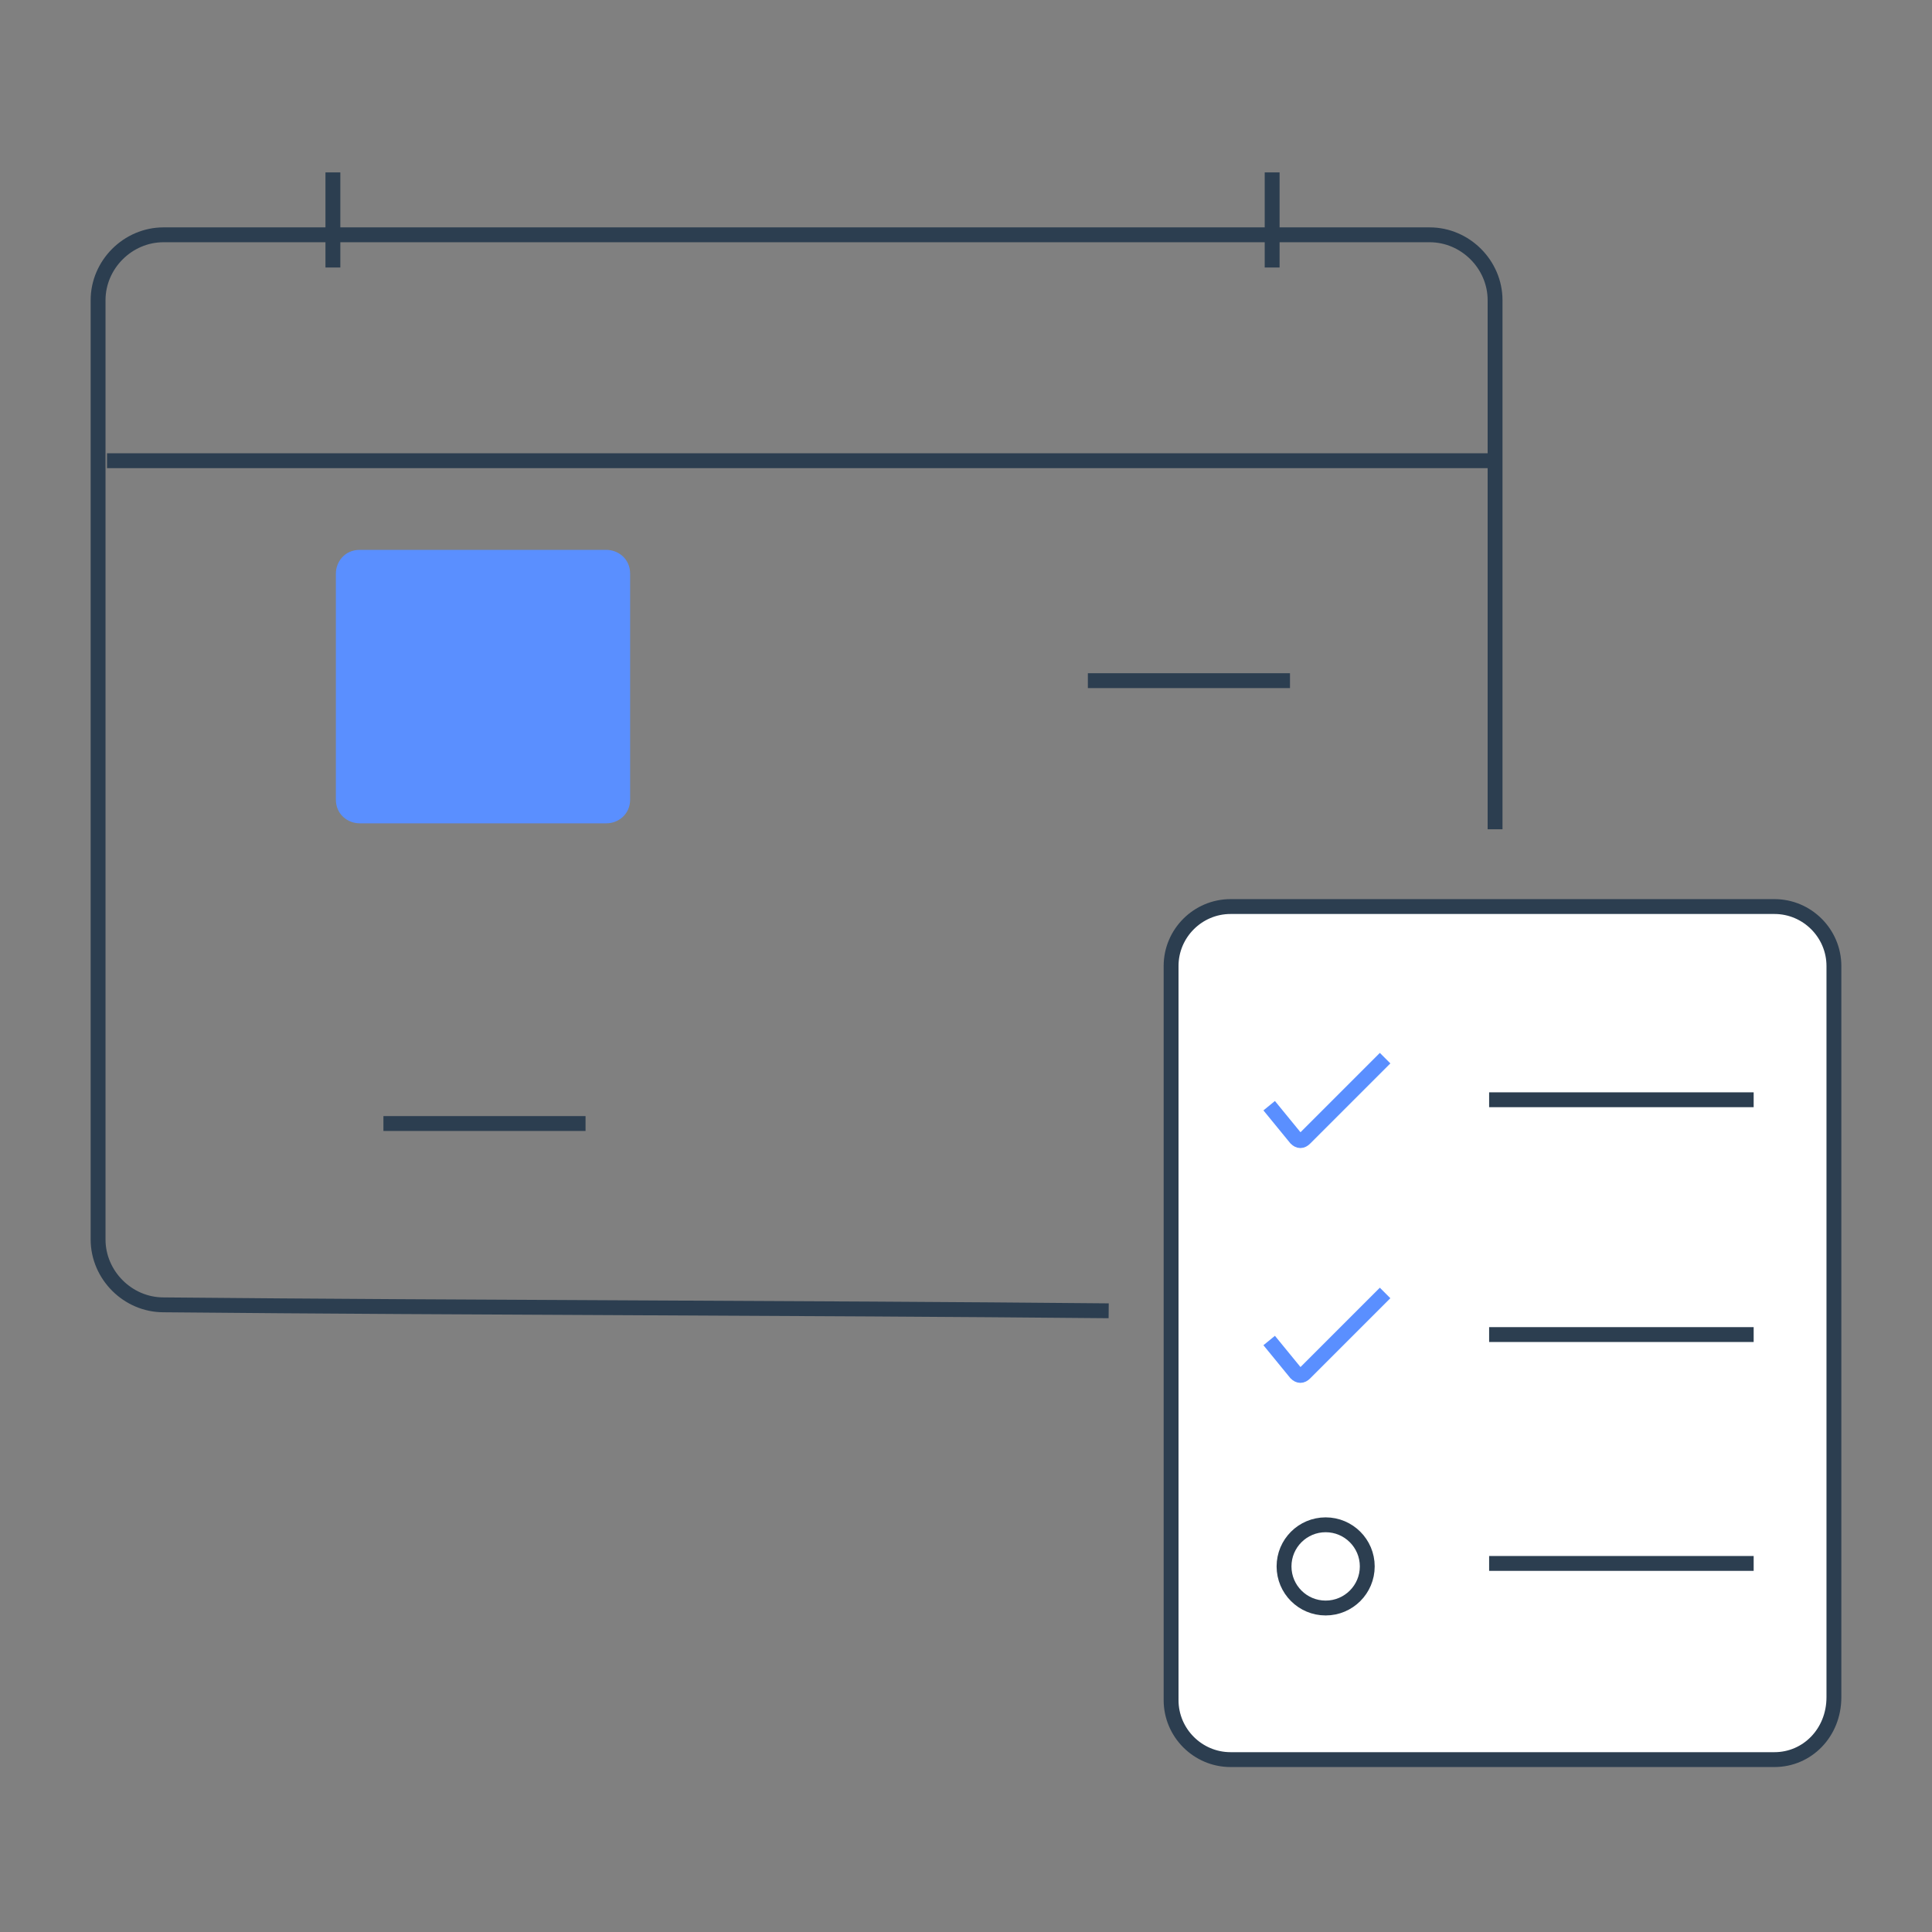 <?xml version="1.0" encoding="UTF-8"?> <svg xmlns="http://www.w3.org/2000/svg" xmlns:xlink="http://www.w3.org/1999/xlink" version="1.1" id="Layer_1" x="0px" y="0px" viewBox="0 0 65 65" style="enable-background:new 0 0 65 65;" xml:space="preserve"><rect x="0" y="0" width="65" height="65" fill="#808080" stroke="none"/> <style type="text/css"> .st0{fill:none;stroke:#2C3E50;stroke-width:0.5;stroke-miterlimit:10;} .st1{fill:#5A8FFF;} .st2{fill:#FFFFFF;stroke:#2C3E50;stroke-width:0.5;stroke-miterlimit:10;} .st3{fill:none;stroke:#5A8FFF;stroke-width:0.5;stroke-miterlimit:10;} </style> <g> <path class="st0" d="M37.3,44.1C26.7,44,16.1,44,5.5,43.9c-1.2,0-2.2-1-2.2-2.2V10.1c0-1.2,1-2.2,2.2-2.2h42.6c1.2,0,2.2,1,2.2,2.2 v17.8"></path> <line class="st0" x1="3.6" y1="15.5" x2="50.4" y2="15.5"></line> <line class="st0" x1="11.2" y1="5.8" x2="11.2" y2="9"></line> <line class="st0" x1="42.8" y1="5.8" x2="42.8" y2="9"></line> <path class="st1" d="M20.4,27.7h-8.3c-0.4,0-0.8-0.3-0.8-0.8v-7.6c0-0.4,0.3-0.8,0.8-0.8h8.3c0.4,0,0.8,0.3,0.8,0.8v7.6 C21.2,27.4,20.8,27.7,20.4,27.7z"></path> <line class="st0" x1="36.6" y1="22.9" x2="43.4" y2="22.9"></line> <line class="st0" x1="12.9" y1="37.8" x2="19.7" y2="37.8"></line> <path class="st2" d="M59.7,59.2H41.4c-1.1,0-2-0.9-2-2V32.5c0-1.1,0.9-2,2-2h18.3c1.1,0,2,0.9,2,2v24.6 C61.7,58.3,60.8,59.2,59.7,59.2z"></path> <g> <path class="st3" d="M42.7,37.2l0.9,1.1c0.1,0.1,0.2,0.1,0.3,0l2.7-2.7"></path> <line class="st0" x1="50.1" y1="37" x2="59" y2="37"></line> </g> <g> <path class="st3" d="M42.7,45.1l0.9,1.1c0.1,0.1,0.2,0.1,0.3,0l2.7-2.7"></path> <line class="st0" x1="50.1" y1="44.9" x2="59" y2="44.9"></line> </g> <g> <line class="st0" x1="50.1" y1="52.6" x2="59" y2="52.6"></line> <circle class="st0" cx="44.6" cy="52.7" r="1.4"></circle> </g> </g> <g> </g> <g> </g> <g> </g> <g> </g> <g> </g> <g> </g> <g> </g> <g> </g> <g> </g> <g> </g> <g> </g> <g> </g> <g> </g> <g> </g> <g> </g> </svg> 